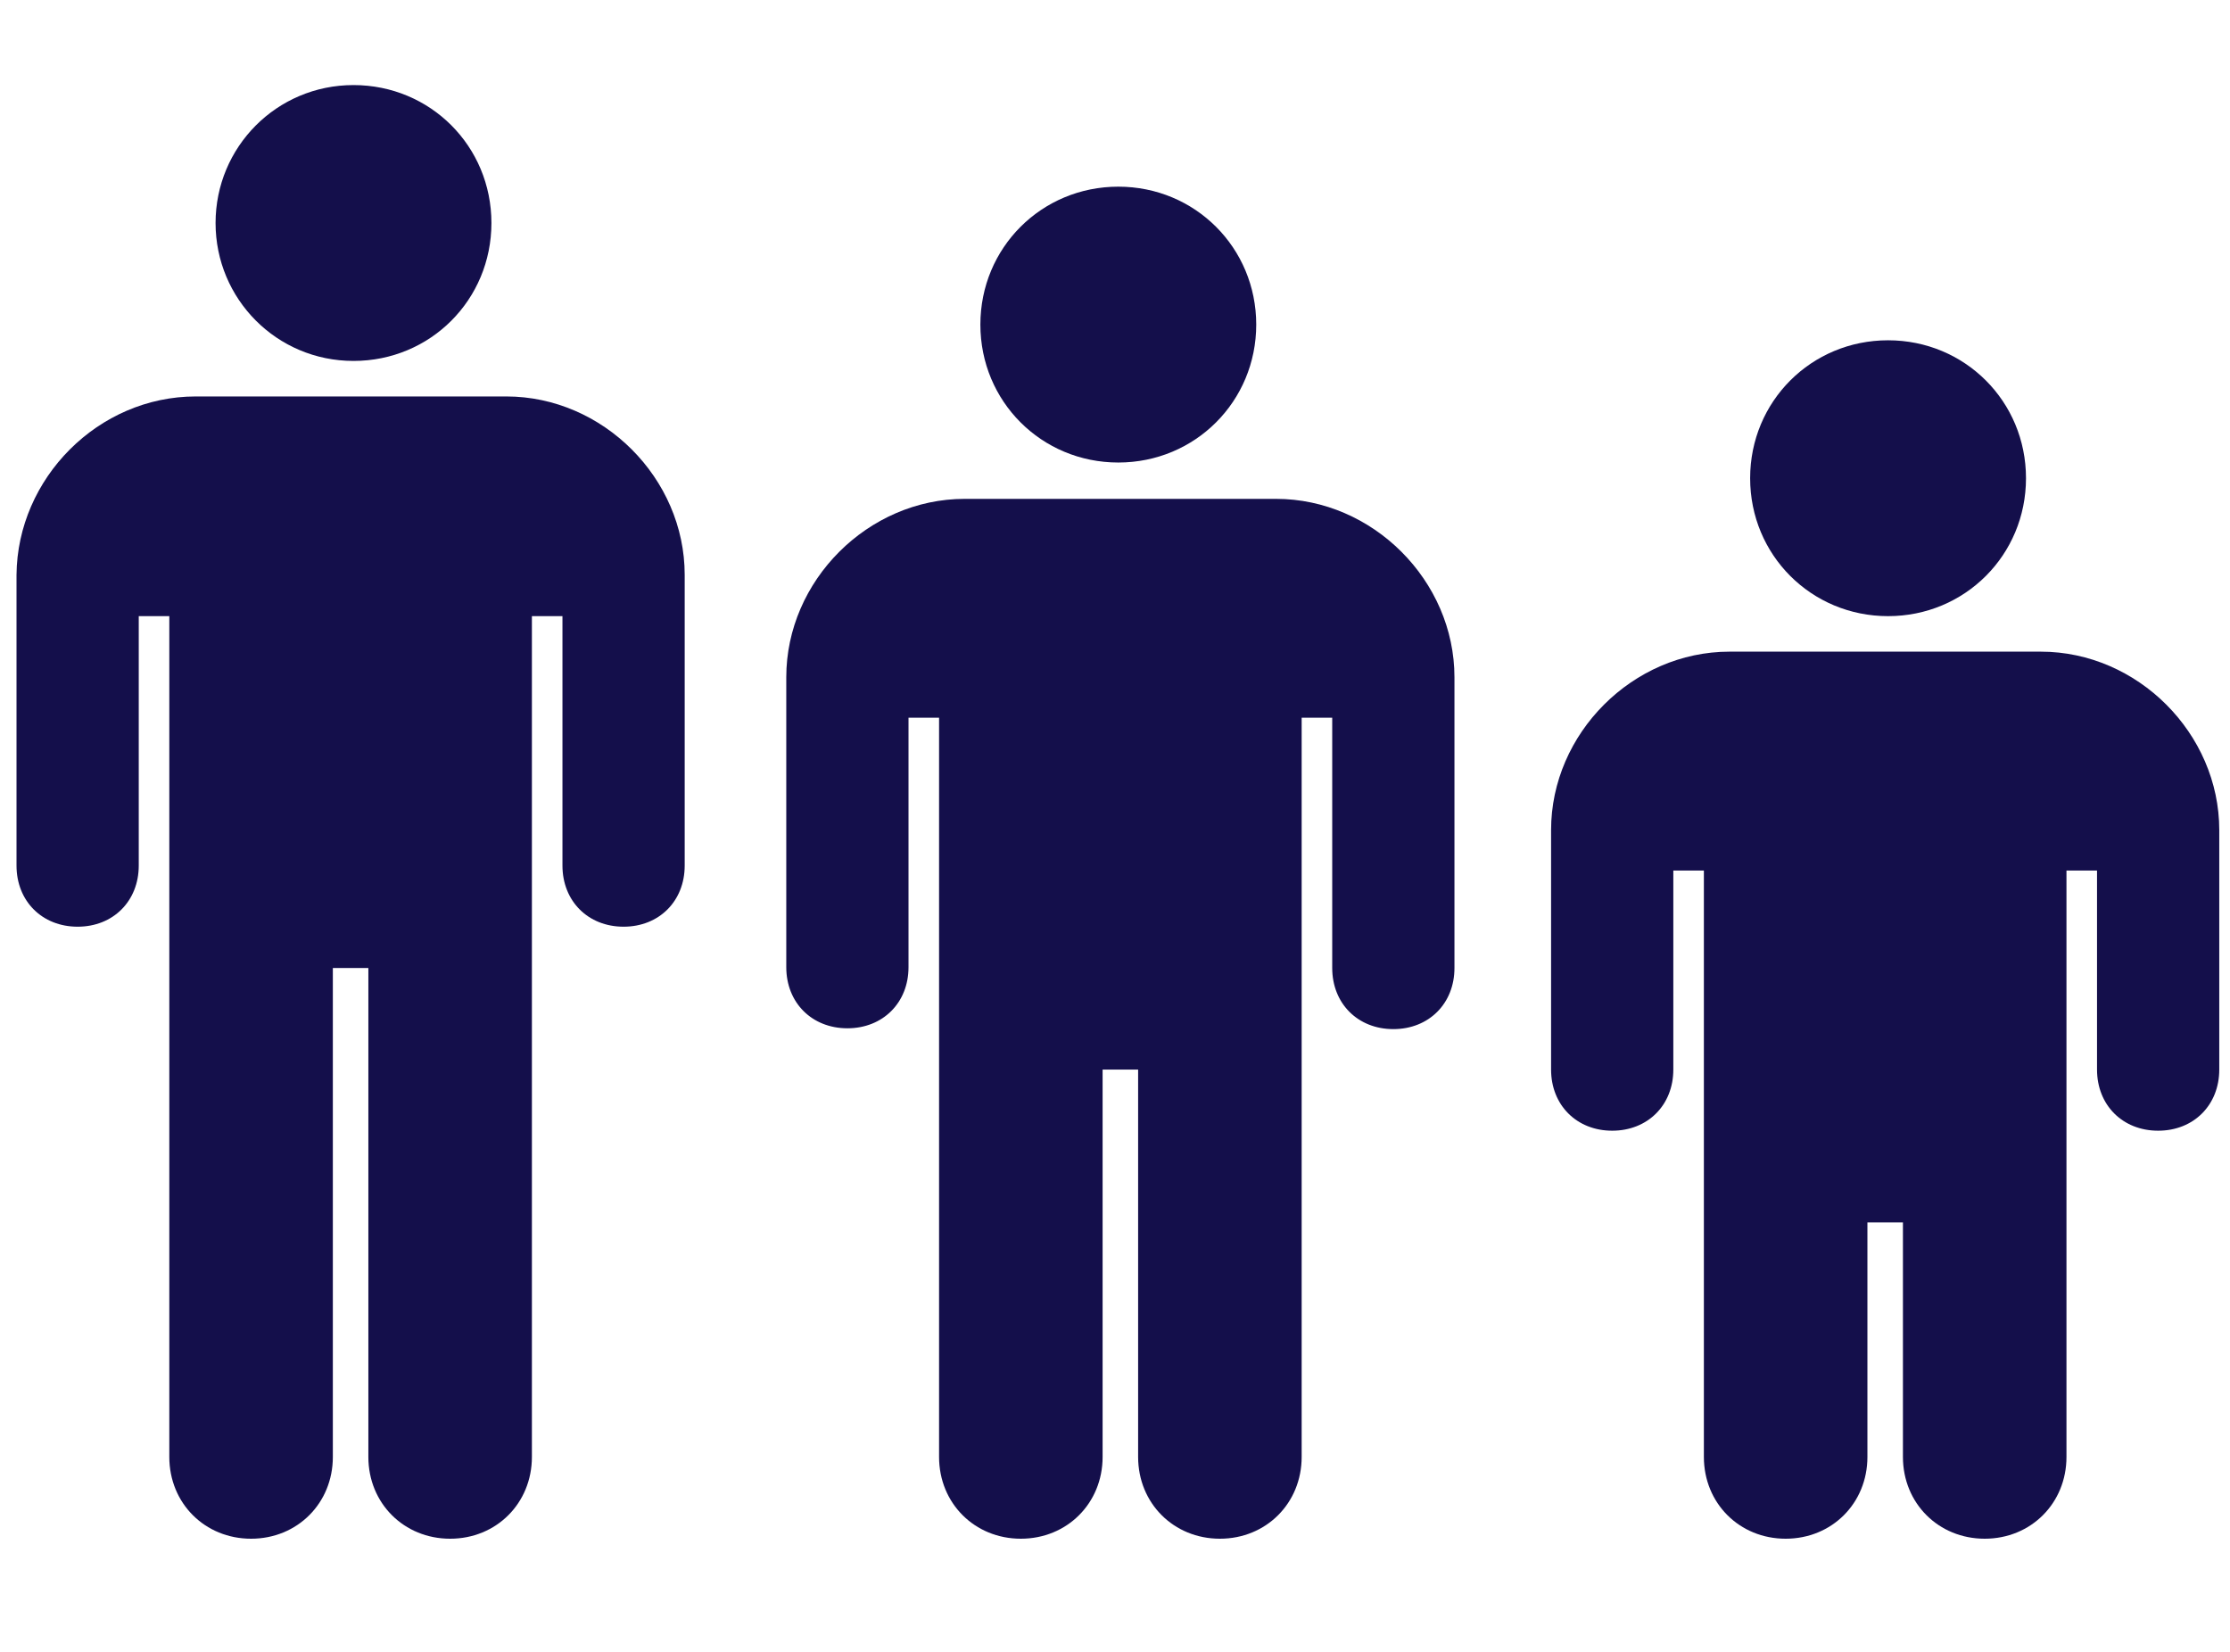 <svg enable-background="new 0 0 270 200" height="200" viewBox="0 0 270 200" width="270" xmlns="http://www.w3.org/2000/svg"><g fill="#140f4b"><path d="m42.8 43.7c9.3 0 16.7-7.4 16.7-16.7s-7.4-16.7-16.7-16.7-16.7 7.5-16.7 16.7 7.4 16.7 16.7 16.7"/><path d="m61.3 48c11.7 0 21.6 9.9 21.6 21.6v35.2c0 4.3-3.1 7.4-7.4 7.4s-7.4-3.1-7.4-7.4v-30.2h-3.7v101.8c0 5.6-4.3 9.9-9.9 9.9s-9.9-4.3-9.9-9.9v-59.2h-4.3v59.2c0 5.6-4.3 9.9-9.9 9.9s-9.9-4.3-9.9-9.9c0-8 0-101.8 0-101.8h-3.7v30.2c0 4.3-3.1 7.4-7.4 7.4s-7.4-3.1-7.4-7.4v-35.2c.1-11.7 9.9-21.6 21.7-21.6z"/><path d="m135.4 56c9.3 0 16.7-7.4 16.7-16.7s-7.4-16.7-16.7-16.7-16.7 7.4-16.7 16.7 7.4 16.7 16.7 16.7"/><path d="m154.5 60.4c11.7 0 21.6 9.9 21.6 21.6v35.2c0 4.3-3.1 7.4-7.4 7.4s-7.4-3.1-7.4-7.4v-30.3h-3.7v89.5c0 5.6-4.3 9.9-9.9 9.9s-9.9-4.3-9.9-9.9v-46.9h-4.3v46.9c0 5.6-4.3 9.9-9.9 9.9s-9.9-4.3-9.9-9.9c0-8 0-89.5 0-89.5h-3.7v30.2c0 4.3-3.1 7.4-7.4 7.4s-7.4-3.1-7.4-7.4v-35.1c0-11.7 9.9-21.6 21.6-21.6z"/><path d="m228.6 74.6c9.3 0 16.7-7.4 16.7-16.7s-7.4-16.7-16.7-16.7-16.7 7.4-16.7 16.7 7.4 16.7 16.7 16.7"/><path d="m247.1 78.9c11.7 0 21.6 9.9 21.6 21.6v29c0 4.3-3.1 7.4-7.4 7.4s-7.4-3.1-7.4-7.4v-24.1h-3.7v71c0 5.6-4.3 9.9-9.9 9.9s-9.9-4.3-9.9-9.9v-28.4h-4.3v28.4c0 5.6-4.3 9.9-9.9 9.9s-9.9-4.3-9.9-9.9c0-8 0-71 0-71h-3.7v24.1c0 4.3-3.1 7.4-7.4 7.4s-7.4-3.1-7.4-7.4v-29c0-11.7 9.9-21.6 21.6-21.6z"/></g></svg>